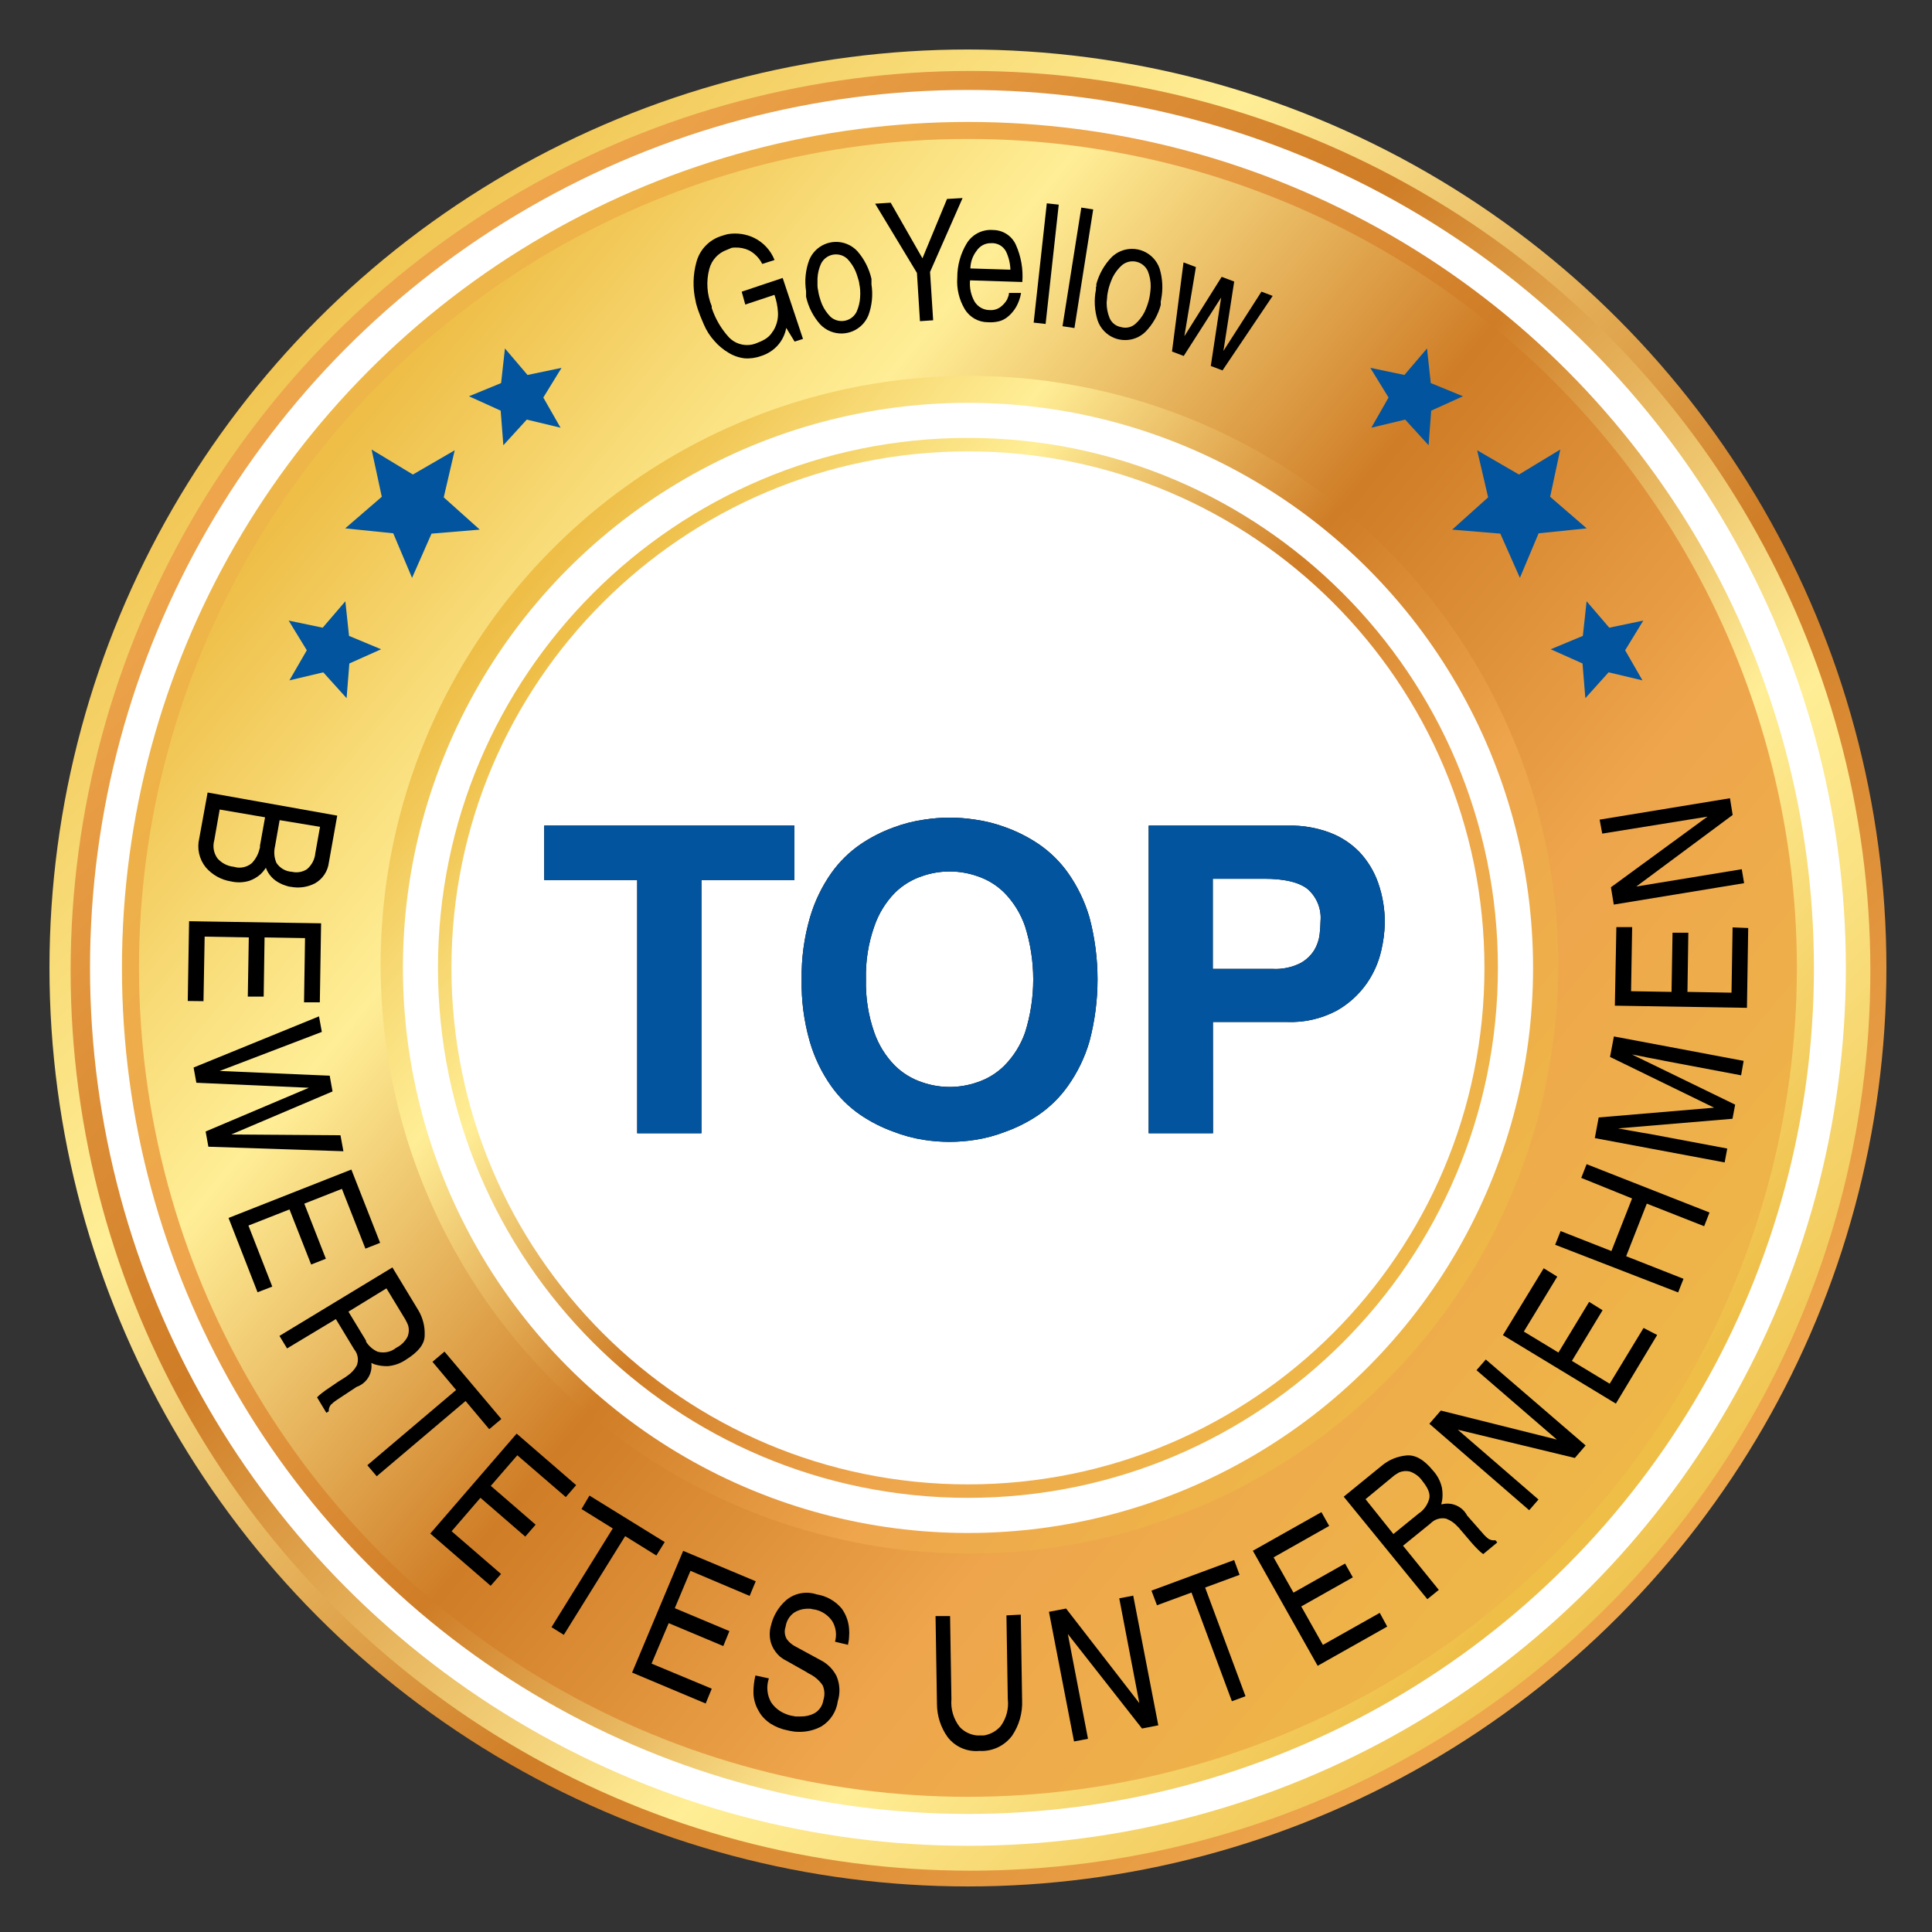 <?xml version="1.0" encoding="utf-8"?>
<!-- Generator: Adobe Illustrator 24.0.3, SVG Export Plug-In . SVG Version: 6.00 Build 0)  -->
<svg version="1.1" id="Vrstva_1" xmlns="http://www.w3.org/2000/svg" xmlns:xlink="http://www.w3.org/1999/xlink" x="0px" y="0px"
	 viewBox="0 0 300 300" style="enable-background:new 0 0 300 300;" xml:space="preserve">
<rect x="0" y="0" width="300" height="300" fill="#333333" stroke="none"/>
<style type="text/css">
	.st0{fill:url(#circle1347_1_);}
	.st1{fill:url(#circle1349_1_);}
	.st2{fill:#FFFFFF;}
	.st3{fill:url(#circle1353_1_);}
	.st4{fill:url(#circle1355_1_);}
	.st5{fill:url(#circle1357_1_);}
	.st6{fill:url(#path1377_1_);}
	.st7{fill:#02549E;}
</style>
<g id="g3338" transform="matrix(1.125,0,0,1.125,-2.152,0.287)">
	
		<linearGradient id="circle1347_1_" gradientUnits="userSpaceOnUse" x1="-2513.375" y1="2900.943" x2="9826.885" y2="-9438.734" gradientTransform="matrix(0.022 0 0 -0.022 93.08 99.564)">
		<stop  offset="0" style="stop-color:#EEBE47"/>
		<stop  offset="0.12" style="stop-color:#F8DB77"/>
		<stop  offset="0.21" style="stop-color:#FFEE96"/>
		<stop  offset="0.45" style="stop-color:#CF7D26"/>
		<stop  offset="0.67" style="stop-color:#EEA54C"/>
		<stop  offset="1" style="stop-color:#EEBE47"/>
	</linearGradient>
	<circle id="circle1347" class="st0" cx="135.515" cy="133.351" r="126.773"/>
	
		<linearGradient id="circle1349_1_" gradientUnits="userSpaceOnUse" x1="-7318.776" y1="7753.34" x2="4737.361" y2="-4302.208" gradientTransform="matrix(-0.022 -1.539464e-05 -1.539464e-05 0.022 68.721 56.773)">
		<stop  offset="0" style="stop-color:#EEBE47"/>
		<stop  offset="0.12" style="stop-color:#F8DB77"/>
		<stop  offset="0.21" style="stop-color:#FFEE96"/>
		<stop  offset="0.45" style="stop-color:#CF7D26"/>
		<stop  offset="0.67" style="stop-color:#EEA54C"/>
		<stop  offset="1" style="stop-color:#EEBE47"/>
	</linearGradient>
	<circle id="circle1349" class="st1" cx="135.867" cy="133.742" r="124.206"/>
	<circle id="circle1351" class="st2" cx="135.513" cy="133.336" r="121.177"/>
	
		<linearGradient id="circle1353_1_" gradientUnits="userSpaceOnUse" x1="-6992.826" y1="6754.607" x2="1900.085" y2="-641.399" gradientTransform="matrix(-0.022 0 0 0.022 68.771 56.901)">
		<stop  offset="0" style="stop-color:#EEBE47"/>
		<stop  offset="0.12" style="stop-color:#F8DB77"/>
		<stop  offset="0.21" style="stop-color:#FFEE96"/>
		<stop  offset="0.45" style="stop-color:#CF7D26"/>
		<stop  offset="0.67" style="stop-color:#EEA54C"/>
		<stop  offset="1" style="stop-color:#EEBE47"/>
	</linearGradient>
	<circle id="circle1353" class="st3" cx="135.513" cy="133.346" r="116.769"/>
	
		<linearGradient id="circle1355_1_" gradientUnits="userSpaceOnUse" x1="-2015.713" y1="1744.621" x2="6697.867" y2="-5502.334" gradientTransform="matrix(0.022 0 0 -0.022 93.079 99.564)">
		<stop  offset="0" style="stop-color:#EEBE47"/>
		<stop  offset="0.12" style="stop-color:#F8DB77"/>
		<stop  offset="0.21" style="stop-color:#FFEE96"/>
		<stop  offset="0.45" style="stop-color:#CF7D26"/>
		<stop  offset="0.67" style="stop-color:#EEA54C"/>
		<stop  offset="1" style="stop-color:#EEBE47"/>
	</linearGradient>
	<circle id="circle1355" class="st4" cx="135.514" cy="133.336" r="114.415"/>
	
		<linearGradient id="circle1357_1_" gradientUnits="userSpaceOnUse" x1="-870.815" y1="816.084" x2="5303.682" y2="-4319.141" gradientTransform="matrix(0.022 -2.568168e-05 -2.568168e-05 -0.022 93.074 99.565)">
		<stop  offset="0" style="stop-color:#EEBE47"/>
		<stop  offset="0.12" style="stop-color:#F8DB77"/>
		<stop  offset="0.21" style="stop-color:#FFEE96"/>
		<stop  offset="0.45" style="stop-color:#CF7D26"/>
		<stop  offset="0.67" style="stop-color:#EEA54C"/>
		<stop  offset="1" style="stop-color:#EEBE47"/>
	</linearGradient>
	<circle id="circle1357" class="st5" cx="135.722" cy="132.901" r="81.275"/>
	<path id="path1359" d="M104.288,40.005l5.654-1.892l2.804,8.412l-1.155,0.37l-1.155-1.892c-0.162,0.886-0.561,1.711-1.155,2.389
		c-0.62,0.696-1.418,1.21-2.308,1.487c-0.737,0.271-1.524,0.382-2.308,0.323c-0.58-0.068-1.145-0.232-1.672-0.484
		c-0.093-0.037-0.182-0.083-0.266-0.138l-0.242-0.138c-0.376-0.216-0.731-0.467-1.061-0.748c-0.317-0.259-0.61-0.545-0.876-0.856
		c-0.624-0.679-1.127-1.459-1.487-2.308c-0.345-0.786-0.625-1.476-0.819-2.064c-0.068-0.197-0.122-0.392-0.184-0.59
		c-0.058-0.197-0.104-0.398-0.138-0.601c-0.41-1.774-0.368-3.623,0.122-5.378c0.474-1.756,1.837-3.133,3.589-3.623l0.381-0.122
		l0.381-0.095c1.208-0.196,2.446-0.024,3.554,0.495c1.312,0.628,2.338,1.729,2.873,3.081l-1.699,0.543
		c-0.393-0.798-1.027-1.453-1.813-1.87c-0.605-0.285-1.27-0.42-1.939-0.392c-0.219,0-0.427,0-0.634,0.109l-0.495,0.207
		c-1.194,0.421-2.101,1.407-2.423,2.631c-0.454,1.706-0.336,3.514,0.334,5.147v0.122c0.003,0.041,0.003,0.081,0,0.122
		c0.487,1.472,1.273,2.827,2.308,3.981c1.016,1.121,2.642,1.452,4.016,0.819c0.337-0.119,0.661-0.27,0.97-0.449
		c0.409-0.234,0.76-0.558,1.028-0.946c0-0.068,0.109-0.151,0.161-0.229c0.057-0.085,0.107-0.174,0.15-0.266
		c0.379-0.708,0.555-1.506,0.508-2.308c-0.046-0.823-0.209-1.635-0.484-2.412l-4.027,1.338L104.288,40.005z"/>
	<path id="path1361" d="M113.173,40.294c0.004-0.054,0.004-0.108,0-0.161v-0.197c-0.223-1.432-0.08-2.897,0.416-4.258
		c0.806-2.059,3.129-3.075,5.189-2.268c0.558,0.219,1.061,0.56,1.47,0.999c0.955,1.093,1.624,2.405,1.95,3.82v0.207v0.174v0.184
		c0,0.054,0,0.123,0,0.207c0.224,1.428,0.081,2.889-0.416,4.247c-0.829,2.064-3.174,3.065-5.238,2.236
		c-0.542-0.218-1.031-0.551-1.432-0.977c-0.96-1.083-1.627-2.394-1.939-3.808V40.5v-0.184L113.173,40.294z M114.859,40.006
		c0.051,0.289,0.12,0.575,0.207,0.856c0.087,0.306,0.191,0.606,0.312,0.9c0.279,0.636,0.674,1.215,1.164,1.708
		c0.95,0.85,2.409,0.769,3.259-0.181c0.135-0.151,0.25-0.32,0.341-0.501c0.291-0.651,0.459-1.351,0.495-2.064
		c0.018-0.32,0.018-0.64,0-0.959c-0.02-0.283-0.061-0.565-0.122-0.843c0-0.253-0.122-0.532-0.197-0.832
		c-0.081-0.299-0.197-0.601-0.312-0.9c-0.278-0.647-0.673-1.238-1.164-1.743c-0.95-0.85-2.409-0.769-3.259,0.181
		c-0.135,0.151-0.25,0.32-0.341,0.501c-0.297,0.65-0.465,1.351-0.495,2.064c0,0.334,0,0.645,0,0.959c0,0.312,0.068,0.59,0.122,0.856
		L114.859,40.006z"/>
	<path id="path1363" d="M130.713,43.952l-1.822,0.122l-0.416-6.658l-5.77-9.555l2.145-0.138l4.385,7.674l3.393-8.193l2.145-0.122
		l-4.489,10.201L130.713,43.952z"/>
	<path id="path1365" d="M141.18,40.179h1.661c-0.039,0.282-0.105,0.56-0.197,0.83c-0.127,0.402-0.297,0.788-0.508,1.153
		c-0.148,0.249-0.318,0.485-0.508,0.704c-0.192,0.231-0.408,0.441-0.645,0.625c-0.036,0.038-0.077,0.069-0.122,0.095l-0.138,0.095
		c-0.272,0.181-0.571,0.317-0.887,0.403c-0.509,0.129-1.035,0.175-1.558,0.138c-1.314,0.003-2.533-0.685-3.208-1.813
		c-0.779-1.311-1.138-2.829-1.028-4.35c-0.006-1.663,0.445-3.295,1.303-4.72c0.77-1.26,2.187-1.975,3.658-1.846
		c1.342,0.012,2.556,0.798,3.116,2.018c0.729,1.616,1.039,3.39,0.9,5.158l-7.212-0.229c-0.098,1.026,0.123,2.058,0.634,2.954
		c0.459,0.728,1.263,1.165,2.123,1.153c0.516,0.03,1.026-0.121,1.443-0.427c0.369-0.278,0.679-0.628,0.911-1.028
		c0.068-0.146,0.126-0.296,0.174-0.449c0.052-0.124,0.08-0.257,0.081-0.392L141.18,40.179z M141.376,36.97
		c-0.025-0.867-0.23-1.72-0.601-2.504c-0.397-0.761-1.207-1.215-2.064-1.155c-0.794-0.022-1.544,0.366-1.985,1.028
		c-0.551,0.702-0.859,1.565-0.876,2.458L141.376,36.97z"/>
	<path id="path1367" d="M146.234,44.46l-1.648-0.184l1.813-16.467l1.648,0.184L146.234,44.46z"/>
	<path id="path1369" d="M150.215,45.025l-1.648-0.253l2.596-16.375l1.639,0.255L150.215,45.025z"/>
	<path id="path1371" d="M153.238,39.313v-0.161c0-0.054,0-0.122,0-0.197c0.381-1.402,1.112-2.685,2.123-3.727
		c1.6-1.546,4.149-1.502,5.695,0.098c0.405,0.419,0.714,0.921,0.906,1.471c0.425,1.387,0.5,2.858,0.219,4.281
		c0,0.068,0,0.138-0.054,0.197v0.184c0,0.054,0,0.122,0,0.184c0,0.068,0,0.122,0,0.197c-0.377,1.395-1.104,2.67-2.112,3.704
		c-1.588,1.548-4.13,1.516-5.679-0.072c-0.414-0.425-0.729-0.936-0.922-1.497c-0.434-1.377-0.513-2.842-0.229-4.258
		c0-0.081,0-0.138,0-0.207v-0.174L153.238,39.313z M154.9,39.705c-0.069,0.285-0.123,0.574-0.161,0.865
		c0,0.299-0.068,0.625-0.081,0.946c-0.006,0.715,0.127,1.424,0.392,2.088c0.267,0.675,0.867,1.161,1.582,1.283
		c0.691,0.21,1.441,0.049,1.985-0.427c0.534-0.474,0.972-1.047,1.292-1.685c0.138-0.299,0.253-0.601,0.359-0.887
		c0.109-0.288,0.173-0.568,0.242-0.819c0.068-0.253,0.108-0.544,0.15-0.843c0.045-0.318,0.072-0.638,0.081-0.959
		c0.004-0.715-0.129-1.423-0.392-2.088c-0.522-1.163-1.888-1.683-3.05-1.161c-0.185,0.083-0.358,0.19-0.515,0.318
		c-0.534,0.474-0.972,1.047-1.292,1.685c-0.138,0.299-0.255,0.601-0.359,0.887c-0.108,0.288-0.173,0.568-0.242,0.819L154.9,39.705z"
		/>
	<path id="path1373" d="M165.297,48.879l-1.617-0.614l1.591-12.301l1.708,0.645l-1.591,9.543l0,0l5.147-8.193l1.73,0.645
		l-1.487,9.578l0,0l5.25-8.182l1.547,0.59l-6.924,10.282l-1.617-0.614l1.43-9.451l0,0L165.297,48.879z"/>
	<circle id="circle1375" class="st2" cx="135.52" cy="133.342" r="77.996"/>
	
		<linearGradient id="path1377_1_" gradientUnits="userSpaceOnUse" x1="-602.109" y1="568.839" x2="4968.62" y2="-4063.925" gradientTransform="matrix(0.022 0 0 -0.022 93.079 99.564)">
		<stop  offset="0" style="stop-color:#EEBE47"/>
		<stop  offset="0.12" style="stop-color:#F8DB77"/>
		<stop  offset="0.21" style="stop-color:#FFEE96"/>
		<stop  offset="0.45" style="stop-color:#CF7D26"/>
		<stop  offset="0.67" style="stop-color:#EEA54C"/>
		<stop  offset="1" style="stop-color:#EEBE47"/>
	</linearGradient>
	<path id="path1377" class="st6" d="M135.514,60.188c-40.399,0-73.149,32.75-73.149,73.149c0,40.399,32.75,73.149,73.149,73.149
		c40.399,0,73.149-32.75,73.149-73.149c0.006-40.393-32.733-73.143-73.126-73.149C135.529,60.188,135.521,60.188,135.514,60.188z
		 M135.514,204.629c-39.373,0-71.291-31.918-71.291-71.291c0-39.373,31.918-71.291,71.291-71.291
		c39.373,0,71.291,31.918,71.291,71.291C206.805,172.71,174.887,204.629,135.514,204.629
		C135.514,204.629,135.514,204.629,135.514,204.629z"/>
	<polygon id="polygon1379" class="st7" points="68.134,72.847 63.161,68.393 64.673,61.896 58.903,65.242 53.202,61.792 
		54.61,68.312 49.556,72.674 56.191,73.355 58.787,79.505 61.476,73.401 	"/>
	<polygon id="polygon1381" class="st7" points="79.282,58.78 76.904,54.614 79.42,50.518 74.724,51.499 71.608,47.841 
		71.077,52.618 66.646,54.441 71.019,56.426 71.389,61.204 74.62,57.661 	"/>
	<polygon id="polygon1383" class="st7" points="54.518,89.36 50.087,87.514 49.579,82.736 46.452,86.383 41.755,85.402 
		44.259,89.498 41.859,93.653 46.532,92.545 49.752,96.111 50.133,91.322 	"/>
	<polygon id="polygon1385" class="st7" points="202.351,72.847 207.313,68.393 205.801,61.896 211.571,65.242 217.271,61.792 
		215.875,68.312 220.918,72.674 214.283,73.355 211.698,79.505 208.998,73.401 	"/>
	<polygon id="polygon1387" class="st7" points="191.192,58.78 193.569,54.614 191.054,50.518 195.762,51.499 198.877,47.841 
		199.397,52.618 203.839,54.441 199.454,56.426 199.097,61.204 195.866,57.661 	"/>
	<polygon id="polygon1389" class="st7" points="215.956,89.36 220.387,87.514 220.906,82.736 224.034,86.383 228.73,85.402 
		226.226,89.498 228.615,93.653 223.941,92.545 220.733,96.111 220.341,91.322 	"/>
	<path id="path1391" d="M98.726,156.163h-8.862v-34.953H77.031v-7.512h34.526v7.512H98.726L98.726,156.163z"/>
	<path id="path1393" d="M112.562,134.93c-0.047-2.9,0.342-5.79,1.155-8.574c0.638-2.177,1.628-4.235,2.931-6.093
		c1.103-1.56,2.475-2.912,4.05-3.993c1.408-0.951,2.927-1.727,4.524-2.308c1.393-0.525,2.841-0.893,4.316-1.096
		c2.294-0.355,4.63-0.355,6.924,0c1.475,0.203,2.923,0.57,4.316,1.096c1.597,0.581,3.116,1.357,4.524,2.308
		c1.576,1.081,2.947,2.433,4.05,3.993c1.303,1.857,2.293,3.915,2.931,6.093c1.492,5.618,1.492,11.529,0,17.148
		c-0.64,2.193-1.643,4.264-2.966,6.127c-1.101,1.562-2.473,2.914-4.05,3.993c-1.405,0.955-2.925,1.731-4.524,2.308
		c-1.391,0.545-2.839,0.932-4.316,1.153c-2.294,0.355-4.629,0.355-6.924,0c-1.477-0.221-2.925-0.608-4.316-1.153
		c-1.598-0.577-3.118-1.353-4.524-2.308c-1.574-1.079-2.942-2.431-4.039-3.993c-1.307-1.855-2.298-3.914-2.931-6.093
		c-0.808-2.796-1.189-5.699-1.131-8.609L112.562,134.93z M121.436,134.93c-0.065,2.496,0.327,4.983,1.155,7.339
		c0.598,1.705,1.563,3.257,2.827,4.547c1.06,1.049,2.347,1.839,3.762,2.308c2.469,0.865,5.159,0.865,7.628,0
		c1.413-0.467,2.697-1.257,3.75-2.308c1.268-1.289,2.238-2.841,2.839-4.547c1.507-4.773,1.507-9.894,0-14.667
		c-0.594-1.729-1.563-3.306-2.839-4.616c-1.053-1.051-2.338-1.841-3.75-2.308c-2.469-0.865-5.159-0.865-7.628,0
		c-1.415,0.469-2.702,1.259-3.762,2.308c-1.272,1.311-2.237,2.887-2.827,4.616C121.761,129.954,121.37,132.437,121.436,134.93z"/>
	<path id="path1395" d="M169.336,156.163h-8.874v-42.466h19.398c1.885-0.026,3.758,0.295,5.527,0.946
		c1.562,0.574,2.977,1.489,4.143,2.677c1.16,1.233,2.048,2.695,2.608,4.293c0.633,1.813,0.941,3.723,0.911,5.643
		c-0.037,1.256-0.203,2.505-0.495,3.727c-0.37,1.609-1.044,3.132-1.985,4.489c-1.084,1.546-2.499,2.832-4.142,3.762
		c-2.128,1.129-4.517,1.67-6.924,1.569h-10.178L169.336,156.163z M177.552,133.476c1.319,0.076,2.635-0.191,3.819-0.775
		c0.798-0.426,1.471-1.054,1.95-1.822c0.399-0.67,0.651-1.417,0.739-2.192c0.073-0.609,0.113-1.222,0.122-1.835
		c0.142-1.698-0.55-3.36-1.857-4.454c-1.223-0.915-3.216-1.369-5.977-1.362h-7.04v12.44L177.552,133.476z"/>
	<path id="path1397" class="st7" d="M98.726,156.163h-8.862v-34.953H77.031v-7.512h34.526v7.512H98.726L98.726,156.163z"/>
	<path id="path1399" class="st7" d="M112.562,134.93c-0.047-2.9,0.342-5.79,1.155-8.574c0.638-2.177,1.628-4.235,2.931-6.093
		c1.103-1.56,2.475-2.912,4.05-3.993c1.408-0.951,2.927-1.727,4.524-2.308c1.393-0.525,2.841-0.893,4.316-1.096
		c2.294-0.355,4.63-0.355,6.924,0c1.475,0.203,2.923,0.57,4.316,1.096c1.597,0.581,3.116,1.357,4.524,2.308
		c1.576,1.081,2.947,2.433,4.05,3.993c1.303,1.857,2.293,3.915,2.931,6.093c1.492,5.618,1.492,11.529,0,17.148
		c-0.64,2.193-1.643,4.264-2.966,6.127c-1.101,1.562-2.473,2.914-4.05,3.993c-1.405,0.955-2.925,1.731-4.524,2.308
		c-1.391,0.545-2.839,0.932-4.316,1.153c-2.294,0.355-4.629,0.355-6.924,0c-1.477-0.221-2.925-0.608-4.316-1.153
		c-1.598-0.577-3.118-1.353-4.524-2.308c-1.574-1.079-2.942-2.431-4.039-3.993c-1.307-1.855-2.298-3.914-2.931-6.093
		c-0.808-2.796-1.189-5.699-1.131-8.609L112.562,134.93z M121.436,134.93c-0.065,2.496,0.327,4.983,1.155,7.339
		c0.598,1.705,1.563,3.257,2.827,4.547c1.06,1.049,2.347,1.839,3.762,2.308c2.469,0.865,5.159,0.865,7.628,0
		c1.413-0.467,2.697-1.257,3.75-2.308c1.268-1.289,2.238-2.841,2.839-4.547c1.507-4.773,1.507-9.894,0-14.667
		c-0.594-1.729-1.563-3.306-2.839-4.616c-1.053-1.051-2.338-1.841-3.75-2.308c-2.469-0.865-5.159-0.865-7.628,0
		c-1.415,0.469-2.702,1.259-3.762,2.308c-1.272,1.311-2.237,2.887-2.827,4.616C121.761,129.954,121.37,132.437,121.436,134.93z"/>
	<path id="path1401" class="st7" d="M169.336,156.163h-8.874v-42.466h19.398c1.885-0.026,3.758,0.295,5.527,0.946
		c1.562,0.574,2.977,1.489,4.143,2.677c1.16,1.233,2.048,2.695,2.608,4.293c0.633,1.813,0.941,3.723,0.911,5.643
		c-0.037,1.256-0.203,2.505-0.495,3.727c-0.37,1.609-1.044,3.132-1.985,4.489c-1.084,1.546-2.499,2.832-4.142,3.762
		c-2.128,1.129-4.517,1.67-6.924,1.569h-10.178L169.336,156.163z M177.552,133.476c1.319,0.076,2.635-0.191,3.819-0.775
		c0.798-0.426,1.471-1.054,1.95-1.822c0.399-0.67,0.651-1.417,0.739-2.192c0.073-0.609,0.113-1.222,0.122-1.835
		c0.142-1.698-0.55-3.36-1.857-4.454c-1.223-0.915-3.216-1.369-5.977-1.362h-7.04v12.44L177.552,133.476z"/>
	<path id="path1403" d="M48.459,112.324l-1.155,6.474c-0.146,1.208-0.858,2.274-1.917,2.873c-1.037,0.536-2.226,0.702-3.37,0.471
		c-0.229,0-0.471-0.108-0.739-0.184c-0.264-0.081-0.52-0.189-0.761-0.323c-0.406-0.2-0.773-0.469-1.085-0.797
		c-0.365-0.373-0.644-0.822-0.819-1.314c-0.095,0.138-0.207,0.288-0.334,0.449c-0.122,0.161-0.277,0.312-0.44,0.471
		c-0.445,0.384-0.958,0.681-1.512,0.876c-0.828,0.25-1.708,0.278-2.55,0.081c-1.347-0.217-2.573-0.903-3.462-1.939
		c-0.906-1.118-1.239-2.594-0.9-3.993l1.155-6.335L48.459,112.324z M32.235,111.481l-0.75,4.258
		c-0.241,0.856-0.075,1.775,0.449,2.493c0.578,0.654,1.382,1.066,2.25,1.153c0.863,0.27,1.804,0.078,2.493-0.508
		c0.514-0.538,0.876-1.204,1.05-1.928l0.068-0.219v-0.253l0.704-3.923L32.235,111.481z M40.509,112.946l-0.634,3.6
		c-0.19,0.77-0.121,1.581,0.197,2.308c0.479,0.721,1.27,1.175,2.134,1.223c0.712,0.168,1.462,0.039,2.077-0.359
		c0.663-0.561,1.078-1.362,1.155-2.227l0.645-3.623L40.509,112.946z"/>
	<path id="path1405" d="M27.827,137.907l0.184-11.009l18.221,0.288l-0.174,10.905h-2.181l0.138-8.862l-5.585-0.095l-0.122,8.17
		h-2.192l0.138-8.17l-6.093-0.109l-0.161,8.909L27.827,137.907z"/>
	<path id="path1407" d="M29.015,149.193l-0.381-2.101l17.309-7.062l0.392,2.145l-14.101,5.389l0,0l15.186,0.658l0.392,2.17
		l-13.986,5.943l0,0l15.082,0.108l0.403,2.204l-18.636-0.625l-0.381-2.101l14.251-6.035l0,0L29.015,149.193z"/>
	<path id="path1409" d="M37.462,178.111l-4.004-10.258l16.952-6.681l3.97,10.12l-2.031,0.797l-3.243-8.251l-5.193,2.042l2.977,7.605
		l-2.031,0.797l-2.989-7.605l-5.666,2.227l3.289,8.424L37.462,178.111z"/>
	<path id="path1411" d="M41.536,185.865l-1.05-1.73l15.59-9.451l3.577,5.908c0.622,1.044,0.926,2.247,0.876,3.462
		c0,1.223-0.9,2.308-2.562,3.347c-0.758,0.525-1.642,0.839-2.562,0.911c-0.622,0.011-1.242-0.079-1.835-0.266
		c-0.064-0.041-0.134-0.073-0.207-0.095l-0.197-0.081c0.2,1.444-0.651,2.828-2.031,3.3l-2.677,1.765
		c-0.311,0.201-0.602,0.432-0.867,0.691c-0.177,0.216-0.281,0.483-0.299,0.761c0.005,0.027,0.005,0.054,0,0.081v0.081l-0.334,0.197
		l-1.283-2.134c0.219-0.222,0.454-0.428,0.704-0.614c0.312-0.242,0.625-0.471,0.97-0.691c0.345-0.219,0.819-0.568,1.212-0.83
		l0.832-0.519l0.242-0.161c0.086-0.05,0.167-0.108,0.242-0.173c0.536-0.357,0.977-0.839,1.283-1.406
		c0.293-0.752,0.156-1.605-0.359-2.227l-2.528-4.177L41.536,185.865z M50.006,180.788l2.423,3.993c-0.008,0.04-0.008,0.082,0,0.122
		l0.068,0.122c0.381,0.566,0.913,1.014,1.536,1.292c0.895,0.245,1.854,0.043,2.573-0.544c0.693-0.338,1.253-0.898,1.591-1.591
		c0.17-0.463,0.194-0.967,0.068-1.443c-0.056-0.161-0.121-0.318-0.197-0.471c-0.062-0.138-0.131-0.272-0.207-0.403l-2.608-4.293
		L50.006,180.788z"/>
	<path id="path1413" d="M63.265,186.304l7.847,9.301l-1.672,1.406l-3.266-3.889l-12.267,10.386l-1.292-1.523l12.255-10.385
		l-3.266-3.889L63.265,186.304z"/>
	<path id="path1415" d="M69.635,218.626l-8.332-7.212l11.92-13.789l8.216,7.108l-1.43,1.648l-6.693-5.77l-3.658,4.223l6.185,5.354
		l-1.43,1.648l-6.185-5.354l-3.981,4.616l6.82,5.897L69.635,218.626z"/>
	<path id="path1417" d="M83.274,206.175l10.386,6.416l-1.153,1.857l-4.304-2.677l-8.47,13.628l-1.699-1.061l8.459-13.628
		l-4.316-2.677L83.274,206.175z"/>
	<path id="path1419" d="M99.314,234.874l-10.155-4.27l7.051-16.802l10.016,4.2l-0.843,2.02l-8.17-3.462l-2.159,5.158l7.535,3.162
		l-0.843,2.064l-7.535-3.162l-2.366,5.585l8.308,3.462L99.314,234.874z"/>
	<path id="path1421" d="M119.012,226.785l-1.846-0.44c0.278-0.972,0.131-2.016-0.403-2.873c-0.457-0.65-1.101-1.145-1.846-1.419
		l-0.266-0.081l-0.253-0.068c-0.174,0-0.37-0.068-0.59-0.108c-0.215-0.012-0.43-0.012-0.645,0c-0.591,0.036-1.163,0.223-1.661,0.544
		c-0.633,0.457-1.05,1.154-1.155,1.928c-0.204,0.568-0.145,1.198,0.161,1.719c0.277,0.381,0.632,0.699,1.041,0.933l3.843,2.088
		c0.854,0.484,1.545,1.211,1.985,2.088c0.467,1.097,0.529,2.324,0.173,3.462c-0.192,1.43-1.013,2.7-2.239,3.462
		c-1.006,0.549-2.144,0.812-3.289,0.761c-0.24,0.001-0.48-0.021-0.715-0.068c-0.237-0.034-0.472-0.08-0.704-0.138
		c-0.851-0.162-1.662-0.488-2.389-0.959c-0.471-0.316-0.888-0.706-1.234-1.155l-0.207-0.312c-0.064-0.096-0.122-0.196-0.174-0.299
		c-0.427-0.738-0.664-1.571-0.691-2.423c-0.01-0.816,0.083-1.63,0.275-2.423l1.857,0.403c-0.375,1.098-0.261,2.304,0.312,3.312
		c0.497,0.73,1.206,1.29,2.031,1.604l0.334,0.122l0.334,0.095l0.669,0.122c0.242,0,0.484,0,0.726,0
		c0.654,0.013,1.301-0.138,1.881-0.44c0.669-0.386,1.125-1.057,1.234-1.822c0.217-0.666,0.183-1.388-0.095-2.031
		c-0.451-0.668-1.068-1.209-1.789-1.569l-0.229-0.122l-0.229-0.15l-2.781-1.569c-0.199-0.094-0.389-0.206-0.568-0.334
		c-0.236-0.155-0.449-0.341-0.634-0.555c-0.407-0.442-0.713-0.965-0.9-1.536c-0.24-0.802-0.24-1.656,0-2.458
		c0.321-1.342,1.051-2.552,2.088-3.462c1.165-0.979,2.755-1.284,4.2-0.805c1.351,0.211,2.581,0.903,3.462,1.95
		c0.58,0.799,0.931,1.74,1.017,2.723c0.041,0.419,0.041,0.84,0,1.259c0,0.392-0.108,0.75-0.161,1.072L119.012,226.785z"/>
	<path id="path1423" d="M142.807,222.607l0.184,11.828c0.076,1.728-0.406,3.435-1.373,4.87c-1.054,1.423-2.756,2.218-4.524,2.112
		c-1.7,0.161-3.363-0.568-4.397-1.928c-0.938-1.318-1.446-2.894-1.457-4.512l-0.197-12.174h2.007l0.184,11.47
		c-0.119,1.385,0.294,2.763,1.155,3.854c0.625,0.662,1.47,1.073,2.377,1.155h0.184h0.197h0.266h0.299
		c0.894-0.141,1.71-0.59,2.308-1.27c0.798-1.082,1.153-2.427,0.992-3.762l-0.184-11.54L142.807,222.607z"/>
	<path id="path1425" d="M156.4,220.357l1.928-0.37l3.462,17.898l-2.25,0.44l-10.236-13.04l0,0l2.781,14.459l-1.928,0.37
		l-3.462-17.898l2.366-0.449l10.109,13.051l0,0L156.4,220.357z"/>
	<path id="path1427" d="M160.843,219.295l11.413-4.223l0.75,2.042l-4.754,1.754l5.574,15.001l-1.881,0.691l-5.574-15.001
		l-4.766,1.754L160.843,219.295z"/>
	<path id="path1429" d="M193.385,224.257l-9.601,5.412l-8.943-15.878l9.462-5.331l1.072,1.903l-7.674,4.339l2.746,4.87l7.12-4.016
		l1.072,1.903l-7.12,4.016l2.989,5.308l7.847-4.42L193.385,224.257z"/>
	<path id="path1431" d="M200.505,219.191l-1.582,1.283l-11.54-14.147l5.354-4.362c0.943-0.754,2.086-1.216,3.289-1.327
		c1.212-0.122,2.435,0.565,3.658,2.064c0.63,0.68,1.065,1.517,1.259,2.423c0.105,0.615,0.105,1.242,0,1.857
		c-0.029,0.067-0.052,0.136-0.068,0.207c0.008,0.069,0.008,0.138,0,0.207c1.395-0.388,2.872,0.252,3.543,1.536l2.159,2.458
		c0.234,0.285,0.501,0.541,0.797,0.761c0.239,0.146,0.517,0.215,0.797,0.197h0.161l0.242,0.299l-1.939,1.604
		c-0.257-0.181-0.497-0.387-0.715-0.614c-0.275-0.275-0.555-0.565-0.819-0.867l-0.981-1.153c-0.312-0.348-0.519-0.601-0.634-0.739
		l-0.184-0.229l-0.207-0.207c-0.432-0.484-0.975-0.857-1.582-1.085c-0.787-0.169-1.605,0.085-2.159,0.669l-3.785,3.07
		L200.505,219.191z M194.238,211.483l3.623-2.943l0.122-0.068l0.108-0.095c0.513-0.452,0.885-1.041,1.072-1.699
		c0.207-0.669-0.095-1.487-0.887-2.47c-0.428-0.64-1.058-1.12-1.789-1.362c-0.483-0.104-0.985-0.061-1.443,0.122l-0.44,0.266
		c-0.131,0.078-0.255,0.167-0.37,0.266l-3.843,3.173L194.238,211.483z"/>
	<path id="path1433" d="M205.709,188.866l1.283-1.476l13.778,11.863l-1.487,1.729l-16.156-3.9l0,0l11.136,9.636l-1.283,1.476
		l-13.778-11.932l1.582-1.822l16.017,4.004l0,0L205.709,188.866z"/>
	<path id="path1435" d="M230.646,184.007l-5.701,9.474l-15.59-9.451l5.631-9.232l1.87,1.155l-4.616,7.582l4.777,2.896l4.235-6.993
		l1.859,1.153l-4.235,6.993l5.216,3.15l4.674-7.697L230.646,184.007z"/>
	<path id="path1437" d="M220.168,162.325l0.739-1.892l16.963,6.67l-0.739,1.892l-7.916-3.116l-2.85,7.258l7.916,3.116l-0.739,1.881
		l-16.975-6.578l0.75-1.892l7.016,2.758l2.85-7.258L220.168,162.325z"/>
	<path id="path1439" d="M242.232,148.166l-10.582-1.998l-0.658-0.138l-1.155-0.219l-0.645-0.122
		c-0.22-0.059-0.443-0.105-0.669-0.138l-0.682-0.138l-0.669-0.122l0,0l14.24,6.924l-0.37,1.95l-15.798,1.327l0,0l0.704,0.122
		l0.726,0.138l0.625,0.108l0.625,0.109c0.416,0.081,0.786,0.15,1.155,0.197l0.682,0.122l10.559,1.985l-0.359,1.917l-17.921-3.358
		l0.532-2.85l15.936-1.349l0,0l-14.367-7.005l0.532-2.827l17.909,3.37L242.232,148.166z"/>
	<path id="path1441" d="M243.212,127.833l-0.174,11.02l-18.232-0.299l0.207-10.847h2.181l-0.15,8.851l5.585,0.095l0.138-8.17h2.181
		l-0.122,8.17l6.081,0.108l0.15-9.012L243.212,127.833z"/>
	<path id="path1443" d="M223.064,114.805l-0.359-1.928l17.99-2.954l0.37,2.308l-13.305,9.878l0,0l14.563-2.389l0.323,1.928
		l-17.99,2.954l-0.392-2.389l13.328-9.751l0,0L223.064,114.805z"/>
</g>
</svg>
